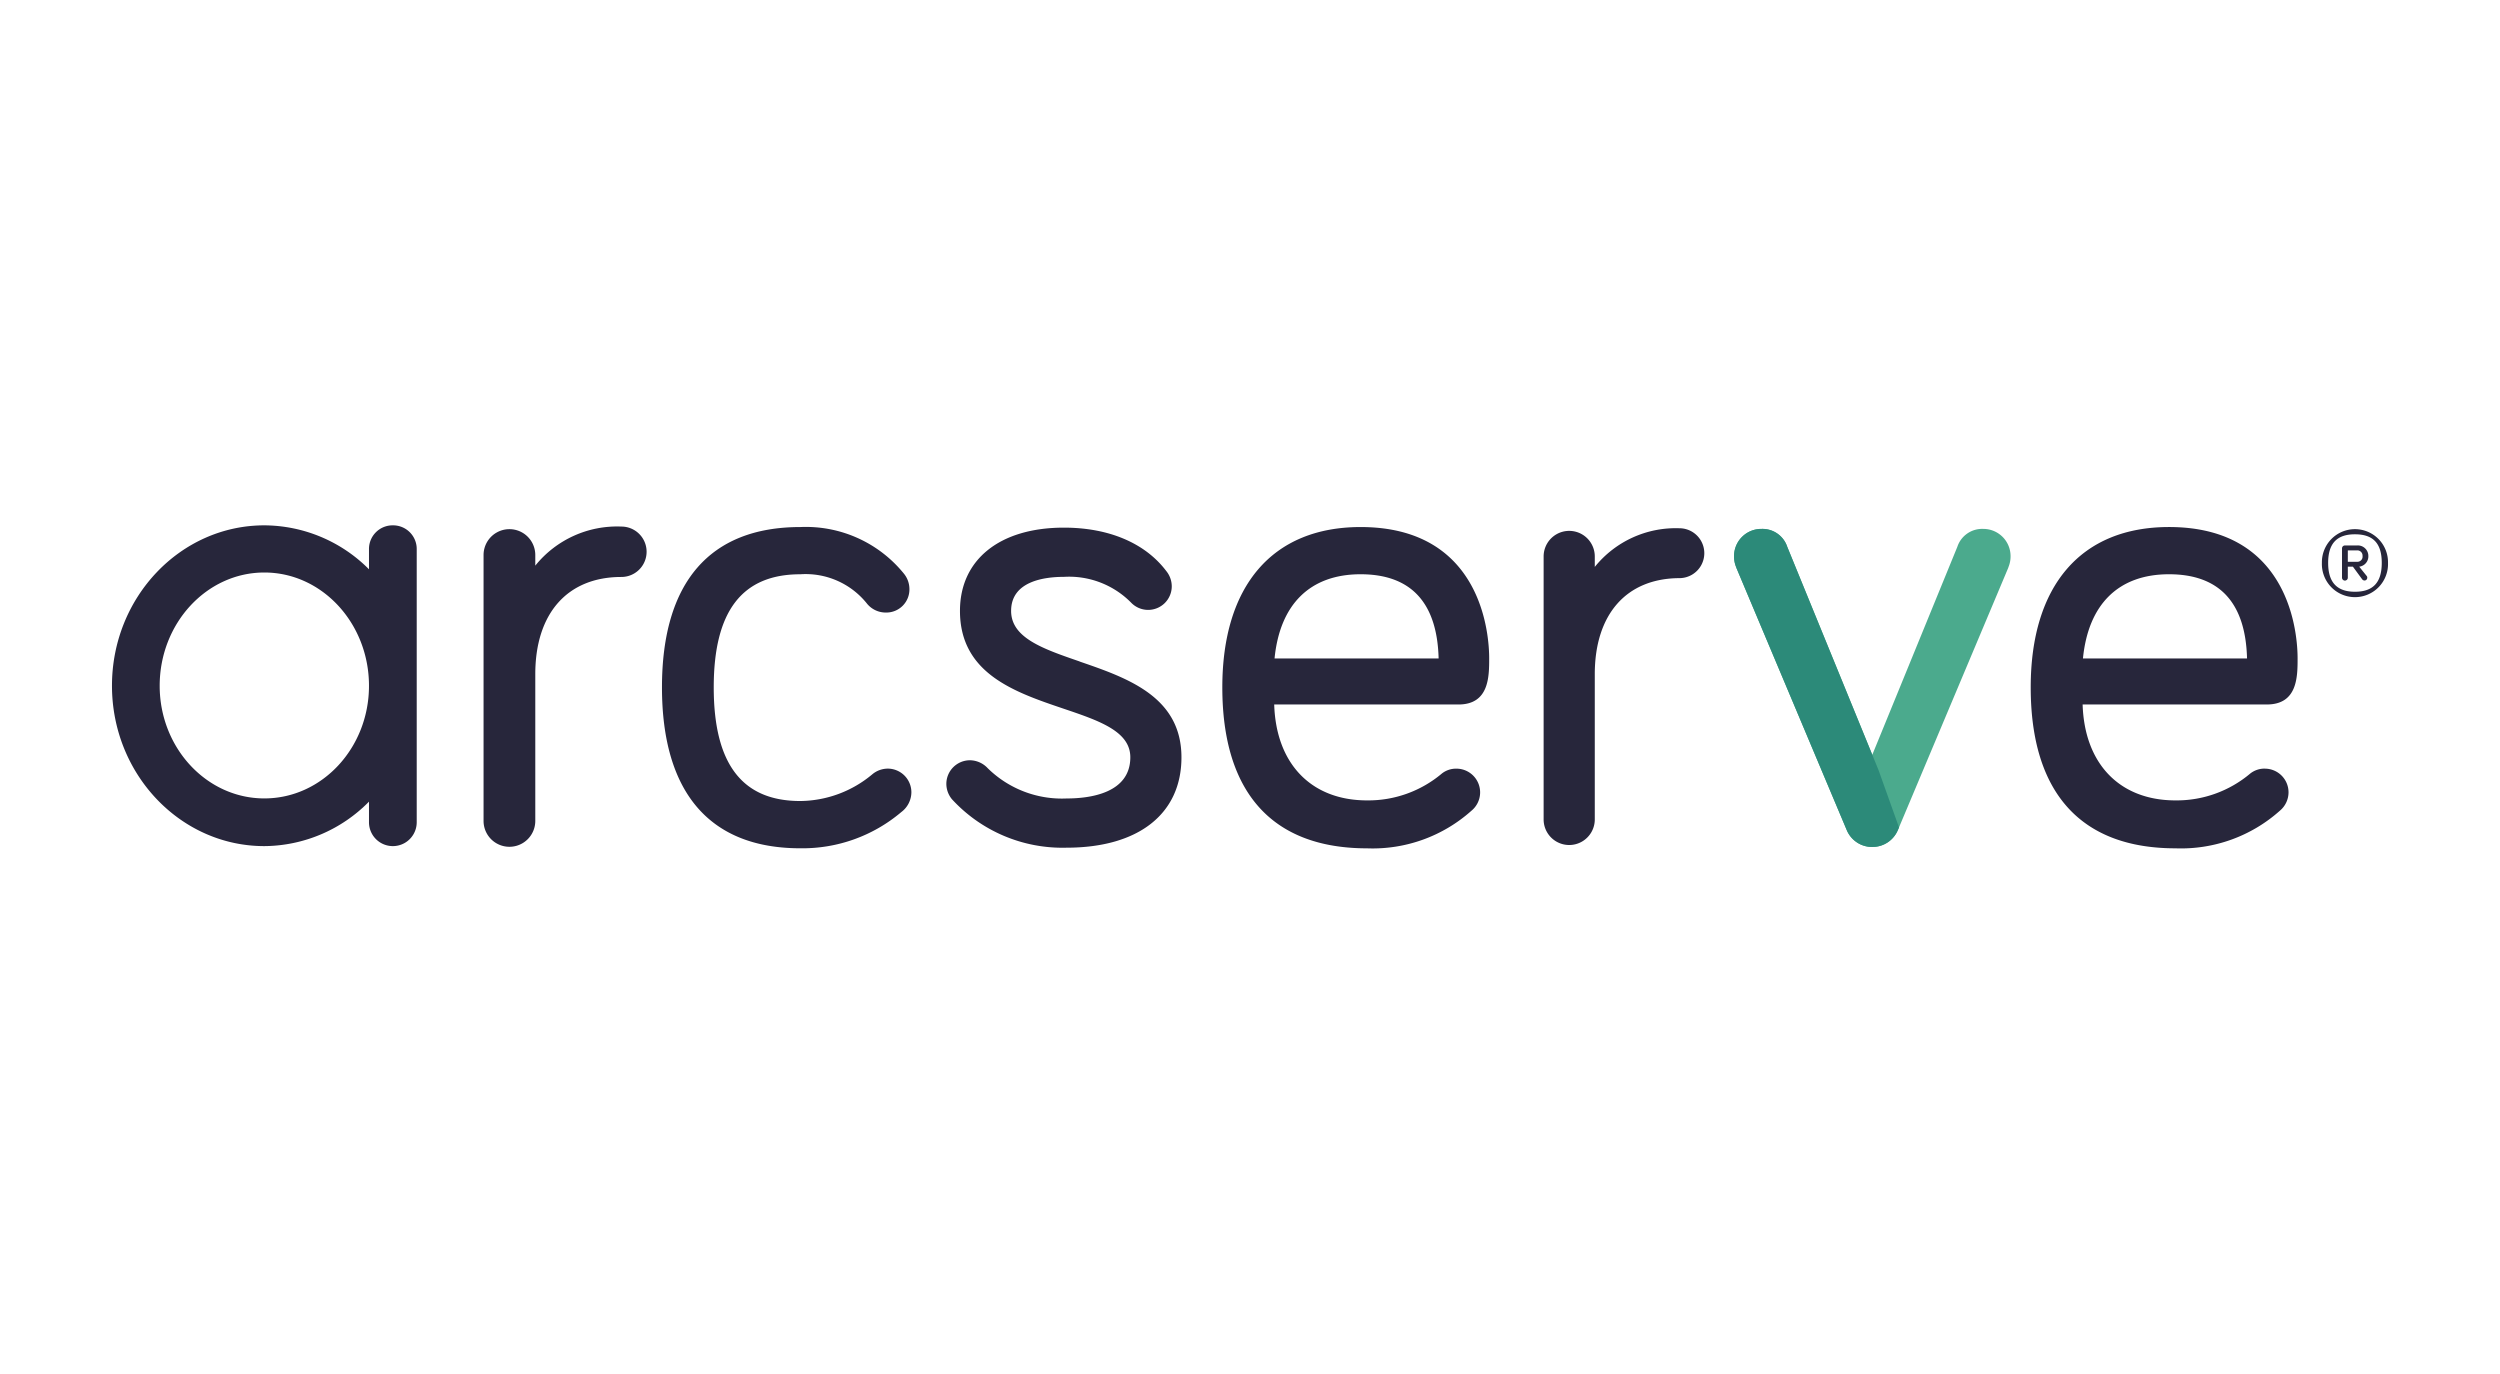 <?xml version="1.0" encoding="UTF-8"?> <svg xmlns="http://www.w3.org/2000/svg" xmlns:xlink="http://www.w3.org/1999/xlink" width="182" height="100" viewBox="0 0 182 100"><defs><clipPath id="clip-path"><rect id="Rectangle_2005" data-name="Rectangle 2005" width="165.695" height="23.51" fill="none"></rect></clipPath></defs><g id="Group_3008" data-name="Group 3008" transform="translate(-524 -5114)"><rect id="Rectangle_1980" data-name="Rectangle 1980" width="182" height="100" transform="translate(524 5114)" fill="#fff"></rect><g id="Group_2988" data-name="Group 2988" transform="translate(532.152 5152.245)"><g id="Group_2987" data-name="Group 2987" transform="translate(0 0)" clip-path="url(#clip-path)"><path id="Path_8778" data-name="Path 8778" d="M104.21,23.362a2,2,0,0,1-1.864-1.231l-8.03-19.08c0-.011-.023-.065-.031-.089a2.033,2.033,0,0,1-.143-.749,1.984,1.984,0,0,1,2-2.006,1.9,1.9,0,0,1,1.873,1.3l6.191,15.144L110.4,1.506a1.9,1.9,0,0,1,1.873-1.3,1.984,1.984,0,0,1,2,2.006,2.035,2.035,0,0,1-.143.748l-.034.1-8.02,19.057a2.012,2.012,0,0,1-1.871,1.247" transform="translate(23.944 0.053)" fill="#4baa8d"></path><path id="Path_8779" data-name="Path 8779" d="M104.21,23.362a2,2,0,0,1-1.864-1.231l-8.03-19.08c0-.011-.023-.065-.031-.089a2.033,2.033,0,0,1-.143-.749,1.984,1.984,0,0,1,2-2.006,1.9,1.9,0,0,1,1.873,1.3l6.649,16.265,1.49,4.172-.084.183a2,2,0,0,1-1.864,1.231" transform="translate(23.944 0.053)" fill="#2c8a79"></path><path id="Path_8780" data-name="Path 8780" d="M11.092,19.88c-4.2,0-7.619-3.68-7.619-8.2,0-4.547,3.418-8.247,7.619-8.247s7.618,3.7,7.618,8.247c0,4.524-3.417,8.2-7.618,8.2M20.447,0A1.719,1.719,0,0,0,18.71,1.736V3.2A10.813,10.813,0,0,0,11.092,0C4.976,0,0,5.238,0,11.675S4.976,23.352,11.092,23.352a10.785,10.785,0,0,0,7.618-3.237v1.5a1.737,1.737,0,0,0,3.475,0V1.736A1.719,1.719,0,0,0,20.447,0" transform="translate(0 0)" fill="#27263b"></path><path id="Path_8781" data-name="Path 8781" d="M31.6.071a7.645,7.645,0,0,0-6.269,2.845V2.143a1.883,1.883,0,0,0-3.766,0V21.5a1.883,1.883,0,0,0,3.766,0V10.818c0-4.432,2.343-7.078,6.269-7.078a1.834,1.834,0,1,0,0-3.669" transform="translate(5.486 0.018)" fill="#27263b"></path><path id="Path_8782" data-name="Path 8782" d="M48.355,17.686a1.782,1.782,0,0,0-1.115.408,8.277,8.277,0,0,1-5.251,1.951c-4.237,0-6.3-2.708-6.3-8.276,0-5.539,2.061-8.231,6.3-8.231a5.712,5.712,0,0,1,4.827,2.1,1.755,1.755,0,0,0,1.4.686A1.682,1.682,0,0,0,49.935,4.6a1.785,1.785,0,0,0-.4-1.105A9.184,9.184,0,0,0,41.99.1C35.4.1,31.921,4.131,31.921,11.768c0,7.665,3.481,11.718,10.069,11.718a11.131,11.131,0,0,0,7.357-2.639,1.816,1.816,0,0,0,.731-1.44,1.725,1.725,0,0,0-1.722-1.721" transform="translate(8.119 0.024)" fill="#27263b"></path><path id="Path_8783" data-name="Path 8783" d="M58.131,9.876c-2.678-.922-4.991-1.718-4.991-3.683,0-2.154,2.408-2.477,3.845-2.477a6.343,6.343,0,0,1,4.891,1.877A1.719,1.719,0,0,0,64.835,4.4a1.773,1.773,0,0,0-.4-1.108C62.895,1.254,60.249.133,56.984.133c-4.667,0-7.567,2.322-7.567,6.06,0,4.567,3.991,5.917,7.512,7.11,2.624.887,4.889,1.653,4.889,3.547,0,2.607-2.91,3-4.645,3a7.7,7.7,0,0,1-5.741-2.209,1.8,1.8,0,0,0-1.287-.573,1.722,1.722,0,0,0-1.72,1.722,1.773,1.773,0,0,0,.406,1.113,10.927,10.927,0,0,0,8.341,3.53c5.241,0,8.369-2.46,8.369-6.578,0-4.42-3.937-5.778-7.412-6.974" transform="translate(12.317 0.034)" fill="#27263b"></path><path id="Path_8784" data-name="Path 8784" d="M74.508,3.537c3.668,0,5.577,2.062,5.681,6.132H68.244c.389-3.96,2.6-6.132,6.264-6.132m9.361,6.107C83.869,8.05,83.418.1,74.508.1c-6.4,0-10.066,4.255-10.066,11.672,0,7.668,3.644,11.718,10.539,11.718a10.789,10.789,0,0,0,7.605-2.745,1.727,1.727,0,0,0-1.1-3.056,1.677,1.677,0,0,0-1.06.354A8.308,8.308,0,0,1,74.981,20c-4.065,0-6.63-2.665-6.762-6.982H81.63c2.239,0,2.239-2.03,2.239-3.372" transform="translate(16.391 0.024)" fill="#27263b"></path><path id="Path_8785" data-name="Path 8785" d="M93.015.171a7.561,7.561,0,0,0-6.2,2.813V2.222a1.862,1.862,0,1,0-3.724,0V21.367a1.862,1.862,0,1,0,3.724,0V10.8c0-4.386,2.319-7,6.2-7a1.816,1.816,0,0,0,0-3.631" transform="translate(21.133 0.043)" fill="#27263b"></path><path id="Path_8786" data-name="Path 8786" d="M115.163,9.668c.389-3.959,2.6-6.131,6.265-6.131s5.577,2.062,5.68,6.131Zm13.245,8.018a1.683,1.683,0,0,0-1.061.354A8.309,8.309,0,0,1,121.9,20c-4.064,0-6.629-2.664-6.761-6.983H128.55c2.239,0,2.239-2.028,2.239-3.369,0-1.6-.452-9.549-9.36-9.549-6.4,0-10.069,4.253-10.069,11.672,0,7.665,3.645,11.718,10.539,11.718a10.8,10.8,0,0,0,7.608-2.746,1.746,1.746,0,0,0,.622-1.333,1.724,1.724,0,0,0-1.721-1.721" transform="translate(28.324 0.024)" fill="#27263b"></path><path id="Path_8787" data-name="Path 8787" d="M130.829,2.6a.375.375,0,0,0,.39-.423.38.38,0,0,0-.39-.408h-.682V2.6Zm-.682.357v.8a.211.211,0,0,1-.423,0V1.622a.215.215,0,0,1,.211-.211h.894a.765.765,0,0,1,.813.765.754.754,0,0,1-.666.78l.537.667a.178.178,0,0,1,.049.129.2.2,0,0,1-.2.211.222.222,0,0,1-.179-.1l-.666-.909Zm2.471-.276c0-1.481-.682-2.082-1.951-2.082-1.251,0-1.952.6-1.952,2.082s.7,2.1,1.952,2.1c1.268,0,1.951-.618,1.951-2.1m.455,0a2.408,2.408,0,1,1-4.813,0,2.407,2.407,0,1,1,4.813,0" transform="translate(32.622 0.053)" fill="#27263b"></path></g></g></g></svg> 